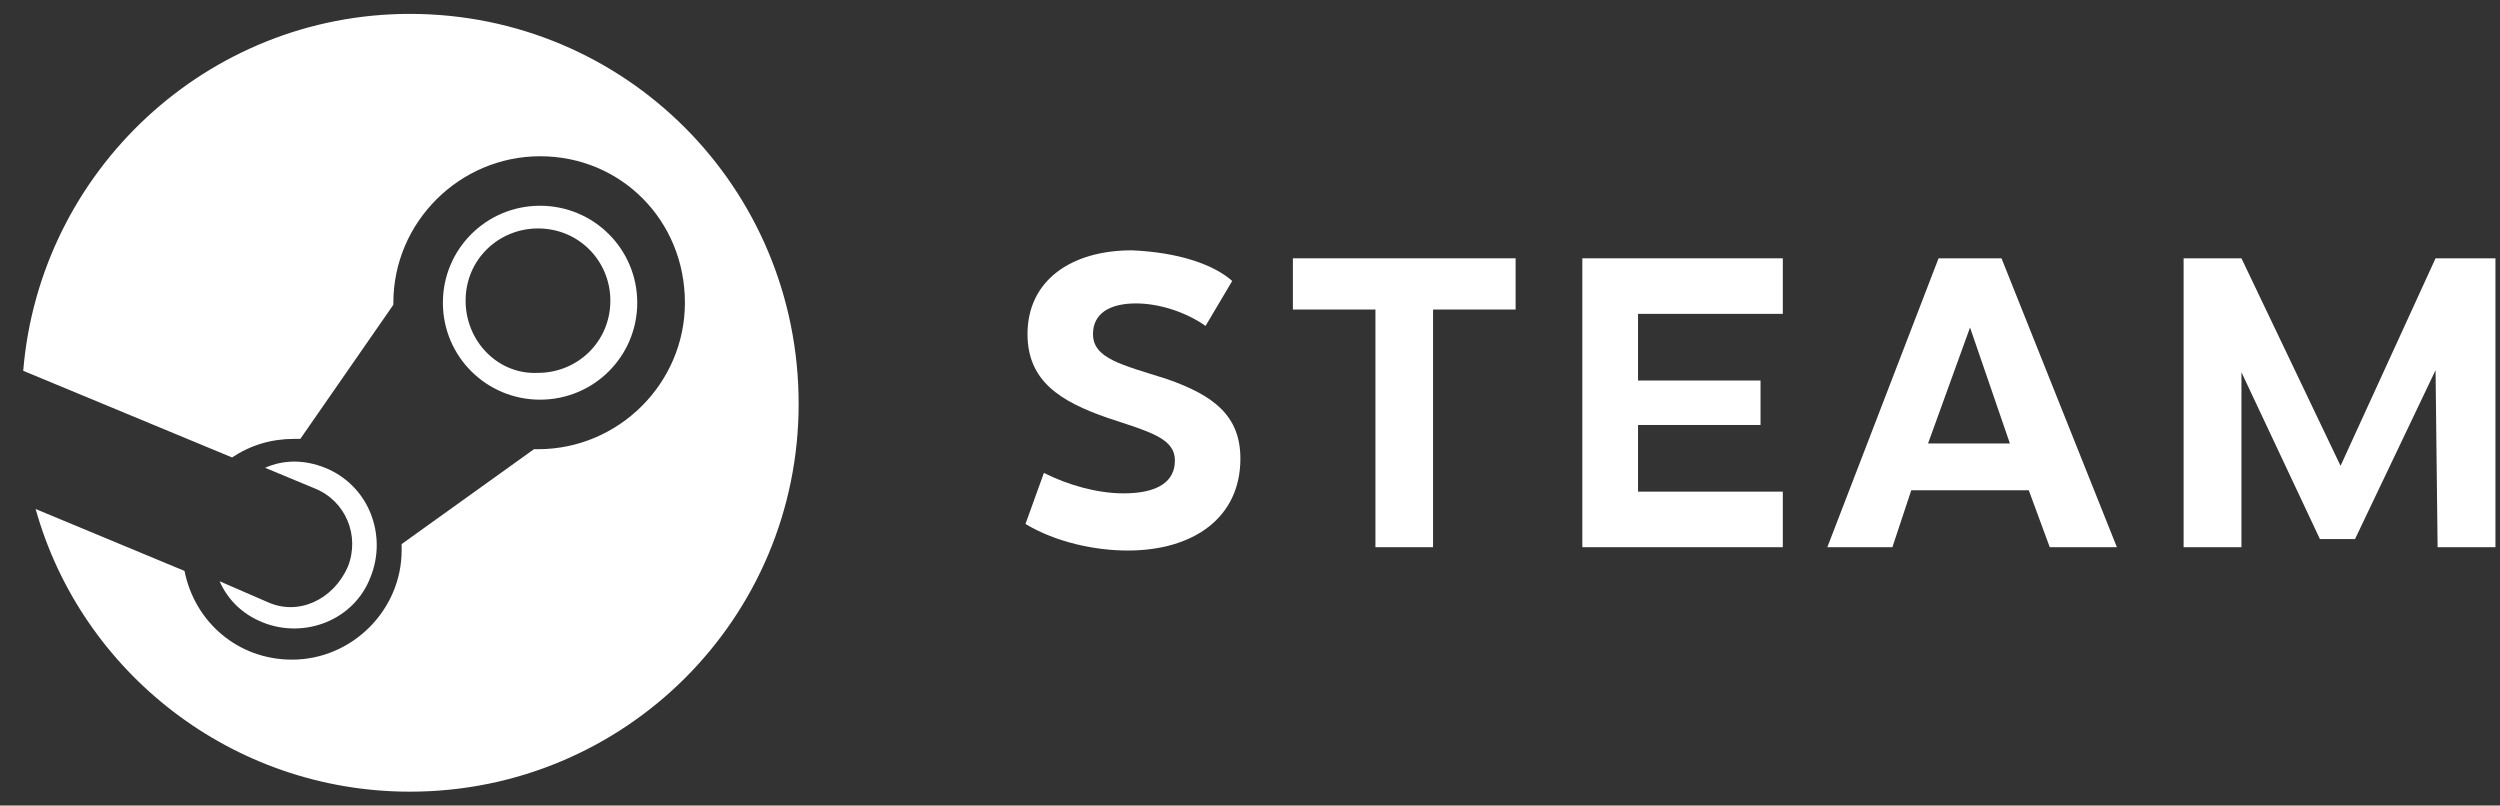 <svg width="90" height="29" viewBox="0 0 90 29" fill="none" xmlns="http://www.w3.org/2000/svg">
<rect x="0" y="0" width="90" height="29" fill="#333333" stroke="none"/>
<path d="M44.359 10.114L43.401 11.732C42.664 11.217 41.706 10.923 40.896 10.923C39.938 10.923 39.348 11.291 39.348 12.026C39.348 12.908 40.38 13.129 42.001 13.643C43.696 14.232 44.654 14.967 44.654 16.511C44.654 18.643 42.959 19.819 40.601 19.819C39.422 19.819 38.022 19.525 36.917 18.863L37.58 17.025C38.464 17.466 39.496 17.761 40.454 17.761C41.706 17.761 42.296 17.319 42.296 16.584C42.296 15.775 41.412 15.555 39.864 15.04C38.169 14.452 36.99 13.717 36.99 12.026C36.99 10.114 38.538 9.012 40.748 9.012C42.443 9.085 43.696 9.526 44.359 10.114Z" fill="white"/>
<path d="M51.59 11.143V19.699H49.516V11.143H46.544V9.299H54.562V11.143H51.59Z" fill="white"/>
<path d="M58.969 11.299V13.699H63.379V15.299H58.969V17.699H64.181V19.699H56.964V9.299H64.181V11.299H58.969Z" fill="white"/>
<path d="M68.806 17.649L68.126 19.699H65.784L69.788 9.299H72.054L76.208 19.699H73.791L73.036 17.649H68.806ZM70.921 11.79L69.41 15.964H72.356L70.921 11.79Z" fill="white"/>
<path d="M87.68 13.327L84.781 19.406H83.517L80.692 13.401V19.699H78.61V9.299H80.692L84.26 16.77L87.68 9.299H89.836V19.699H87.754L87.68 13.327Z" fill="white"/>
<path d="M14.756 0.5C7.461 0.5 1.431 6.145 0.836 13.349L8.354 16.468C9.024 16.023 9.769 15.8 10.588 15.8C10.662 15.8 10.736 15.8 10.811 15.8L14.161 10.972V10.898C14.161 8.001 16.543 5.625 19.446 5.625C22.349 5.625 24.657 7.927 24.657 10.898C24.657 13.794 22.275 16.171 19.372 16.171C19.297 16.171 19.297 16.171 19.223 16.171L14.459 19.587C14.459 19.662 14.459 19.736 14.459 19.81C14.459 21.964 12.672 23.747 10.513 23.747C8.578 23.747 7.014 22.41 6.642 20.553L1.283 18.325C2.92 24.192 8.354 28.5 14.756 28.5C22.498 28.5 28.751 22.261 28.751 14.537C28.751 6.739 22.498 0.5 14.756 0.5Z" fill="white"/>
<path d="M9.617 21.668L7.905 20.925C8.203 21.593 8.724 22.113 9.469 22.41C10.957 23.004 12.744 22.336 13.339 20.776C13.637 20.034 13.637 19.217 13.339 18.474C13.042 17.731 12.446 17.137 11.702 16.84C10.957 16.543 10.213 16.543 9.543 16.84L11.329 17.583C12.446 18.028 12.967 19.291 12.521 20.405C11.999 21.593 10.734 22.187 9.617 21.668Z" fill="white"/>
<path d="M22.941 10.898C22.941 8.967 21.378 7.407 19.442 7.407C17.507 7.407 15.944 8.967 15.944 10.898C15.944 12.829 17.507 14.388 19.442 14.388C21.378 14.388 22.941 12.829 22.941 10.898ZM16.762 10.823C16.762 9.338 17.953 8.224 19.368 8.224C20.857 8.224 21.973 9.412 21.973 10.823C21.973 12.309 20.782 13.423 19.368 13.423C17.953 13.497 16.762 12.309 16.762 10.823Z" fill="white"/>
</svg>
